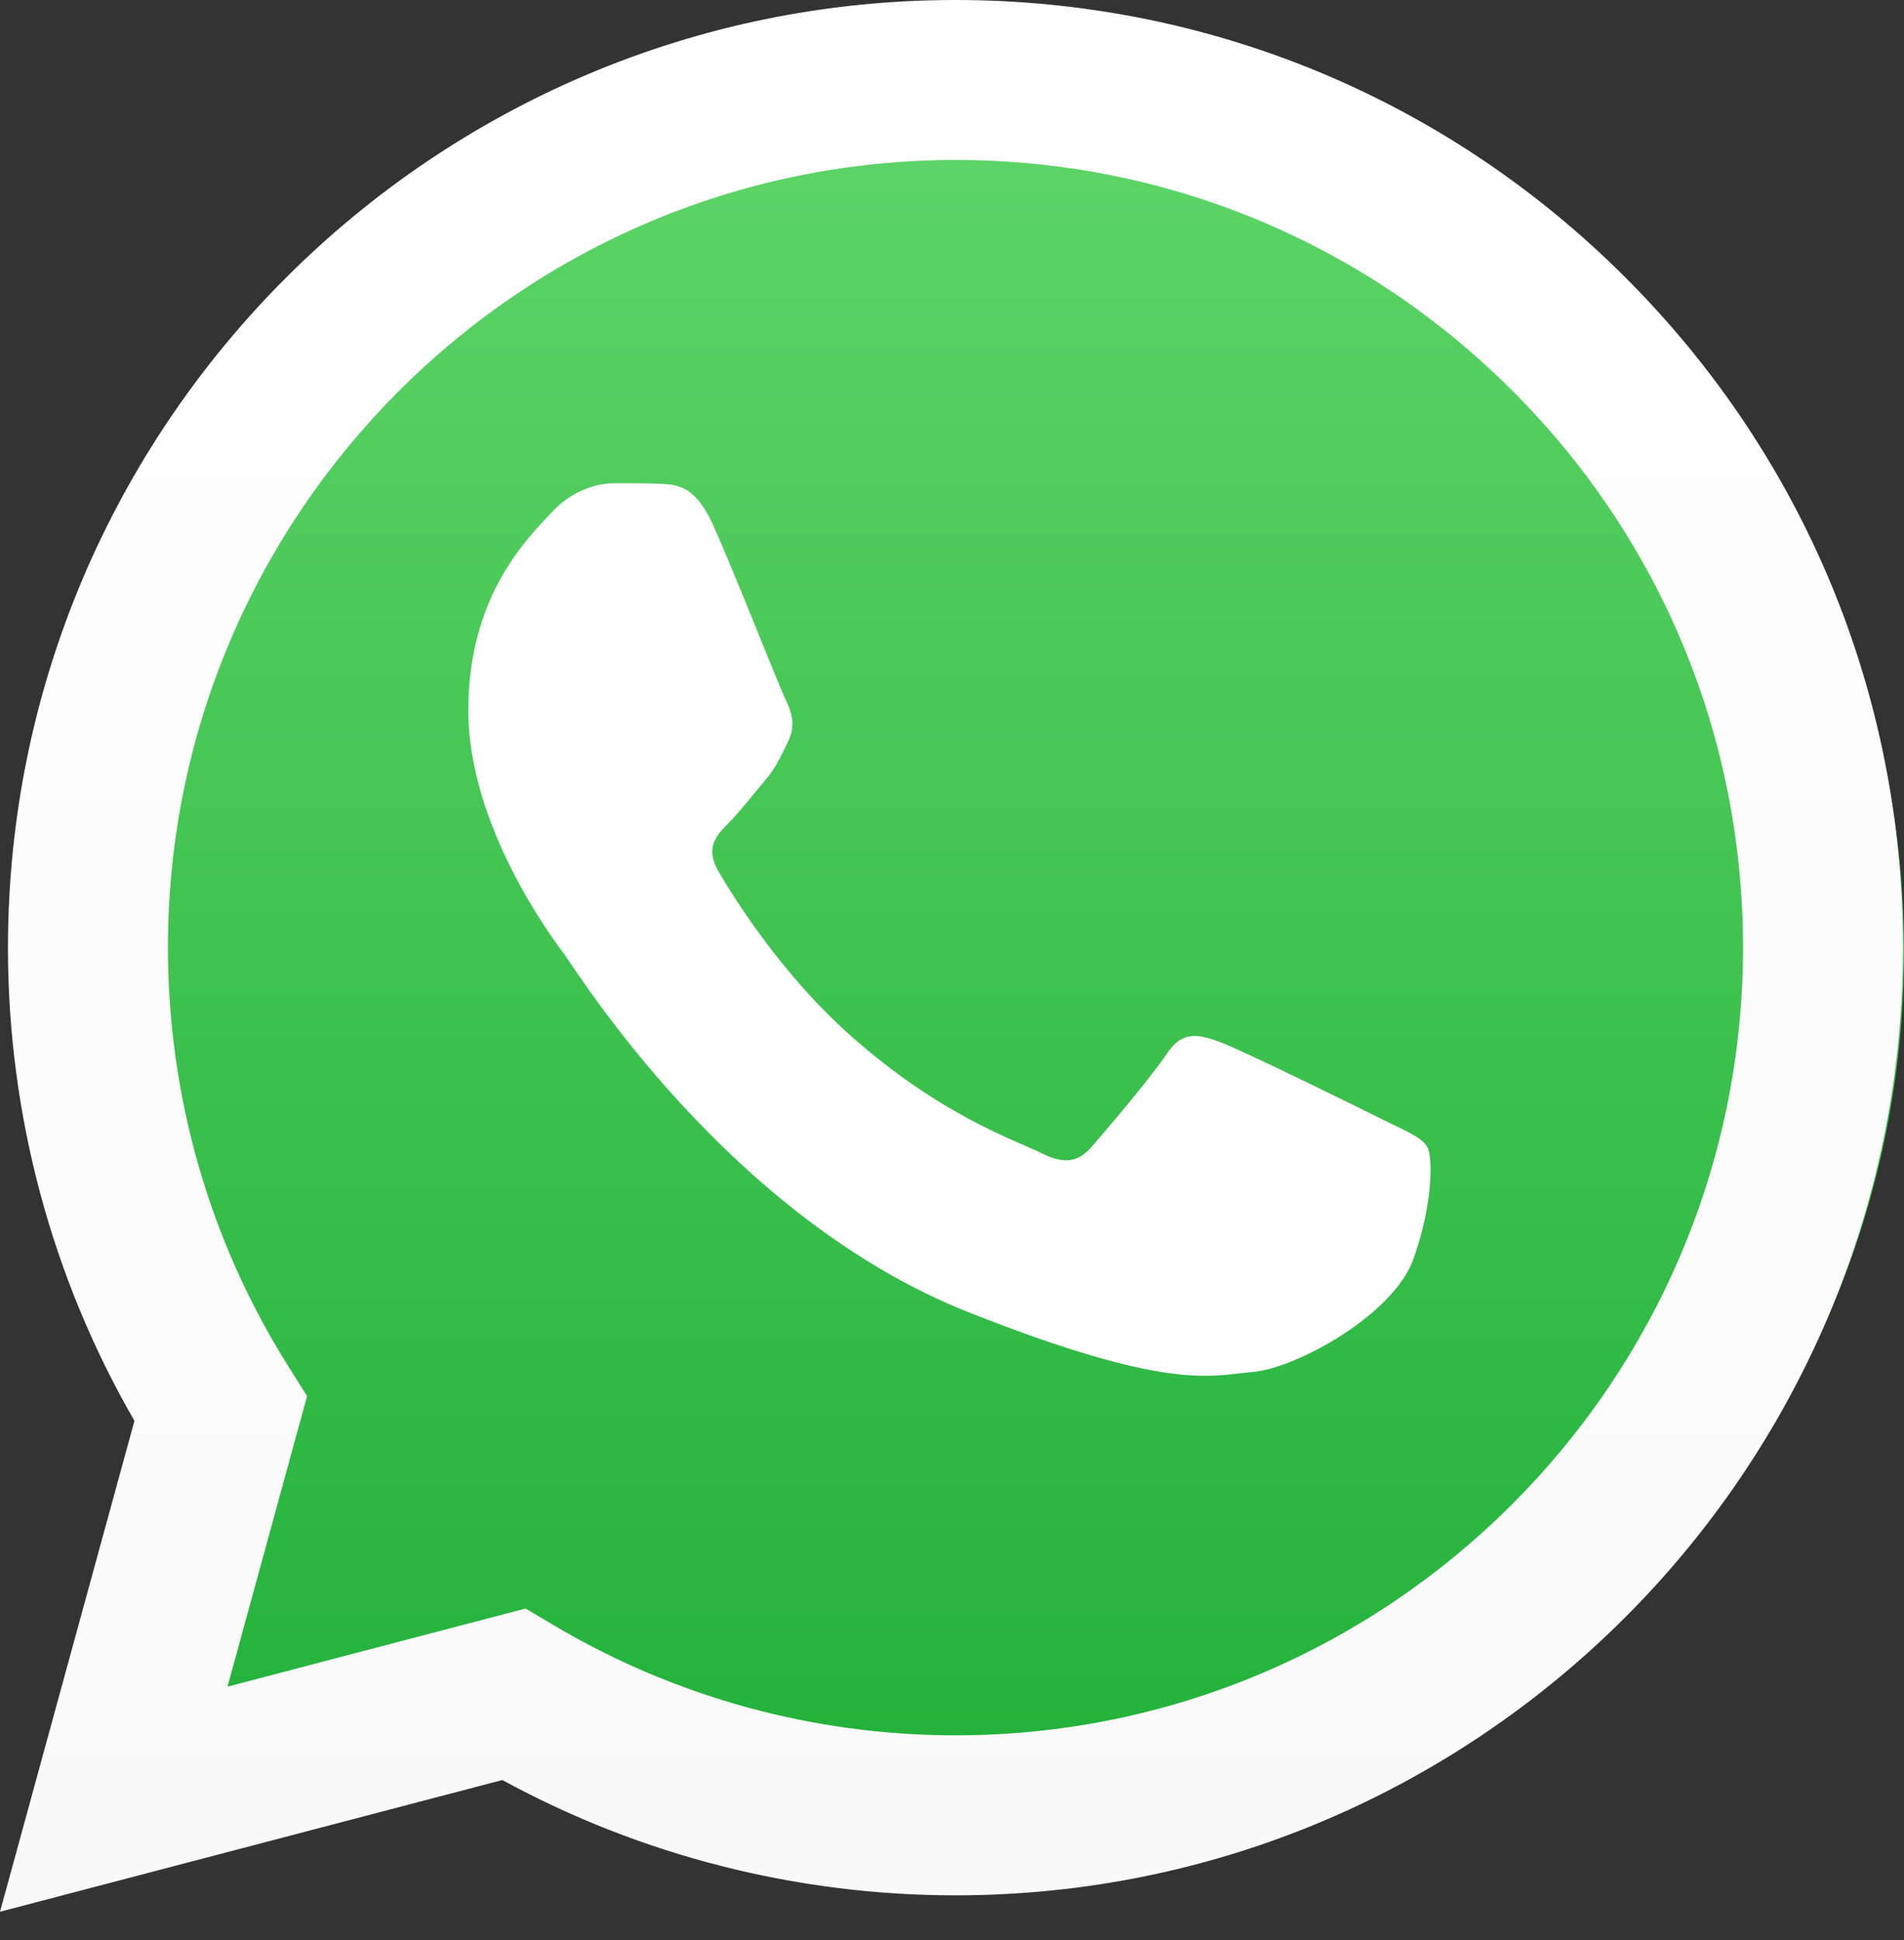 <?xml version="1.0" encoding="UTF-8"?> <svg xmlns="http://www.w3.org/2000/svg" width="53" height="54" viewBox="0 0 53 54" fill="none"><rect x="0" y="0" width="53" height="54" fill="#333333" stroke="none"/> <path d="M2.075 26.487C2.074 30.973 3.246 35.352 5.475 39.213L1.862 52.403L15.36 48.863C19.094 50.896 23.277 51.961 27.527 51.961H27.539C41.571 51.961 52.994 40.542 53 26.507C53.003 19.706 50.356 13.311 45.549 8.5C40.742 3.689 34.349 1.038 27.538 1.035C13.503 1.035 2.081 12.453 2.076 26.487" fill="url(#paint0_linear_2045_961)"></path> <path d="M19.846 14.604C19.352 13.507 18.833 13.485 18.363 13.466C17.979 13.449 17.539 13.45 17.1 13.45C16.661 13.45 15.947 13.616 15.343 14.275C14.739 14.934 13.036 16.528 13.036 19.771C13.036 23.013 15.398 26.147 15.727 26.587C16.057 27.026 20.286 33.893 26.985 36.534C32.552 38.73 33.685 38.293 34.893 38.183C36.101 38.073 38.792 36.589 39.341 35.05C39.891 33.511 39.891 32.193 39.726 31.917C39.561 31.642 39.122 31.477 38.462 31.148C37.803 30.818 34.563 29.224 33.959 29.004C33.355 28.784 32.916 28.675 32.476 29.334C32.037 29.993 30.775 31.477 30.39 31.917C30.006 32.358 29.621 32.412 28.962 32.083C28.303 31.752 26.18 31.057 23.662 28.812C21.703 27.065 20.381 24.908 19.996 24.248C19.611 23.589 19.955 23.232 20.285 22.904C20.581 22.608 20.945 22.134 21.274 21.75C21.603 21.365 21.713 21.09 21.932 20.651C22.152 20.211 22.042 19.826 21.878 19.496C21.713 19.166 20.432 15.907 19.846 14.604" fill="white"></path> <path d="M0.221 26.365C0.22 31.012 1.434 35.549 3.742 39.547L0 53.21L13.982 49.544C17.834 51.644 22.172 52.752 26.586 52.753H26.597C41.133 52.753 52.966 40.924 52.972 26.387C52.975 19.341 50.234 12.716 45.254 7.732C40.274 2.749 33.653 0.003 26.597 0C12.059 0 0.227 11.828 0.222 26.365H0.221ZM8.548 38.859L8.026 38.03C5.831 34.54 4.673 30.508 4.675 26.367C4.679 14.284 14.513 4.453 26.605 4.453C32.461 4.455 37.965 6.738 42.104 10.88C46.243 15.022 48.521 20.529 48.519 26.385C48.514 38.468 38.68 48.3 26.597 48.3H26.588C22.654 48.298 18.796 47.242 15.431 45.245L14.63 44.77L6.333 46.945L8.548 38.858V38.859Z" fill="url(#paint1_linear_2045_961)"></path> <defs> <linearGradient id="paint0_linear_2045_961" x1="27.431" y1="52.403" x2="27.431" y2="1.035" gradientUnits="userSpaceOnUse"> <stop stop-color="#1FAF38"></stop> <stop offset="1" stop-color="#60D669"></stop> </linearGradient> <linearGradient id="paint1_linear_2045_961" x1="26.486" y1="53.21" x2="26.486" y2="0" gradientUnits="userSpaceOnUse"> <stop stop-color="#F9F9F9"></stop> <stop offset="1" stop-color="white"></stop> </linearGradient> </defs> </svg> 